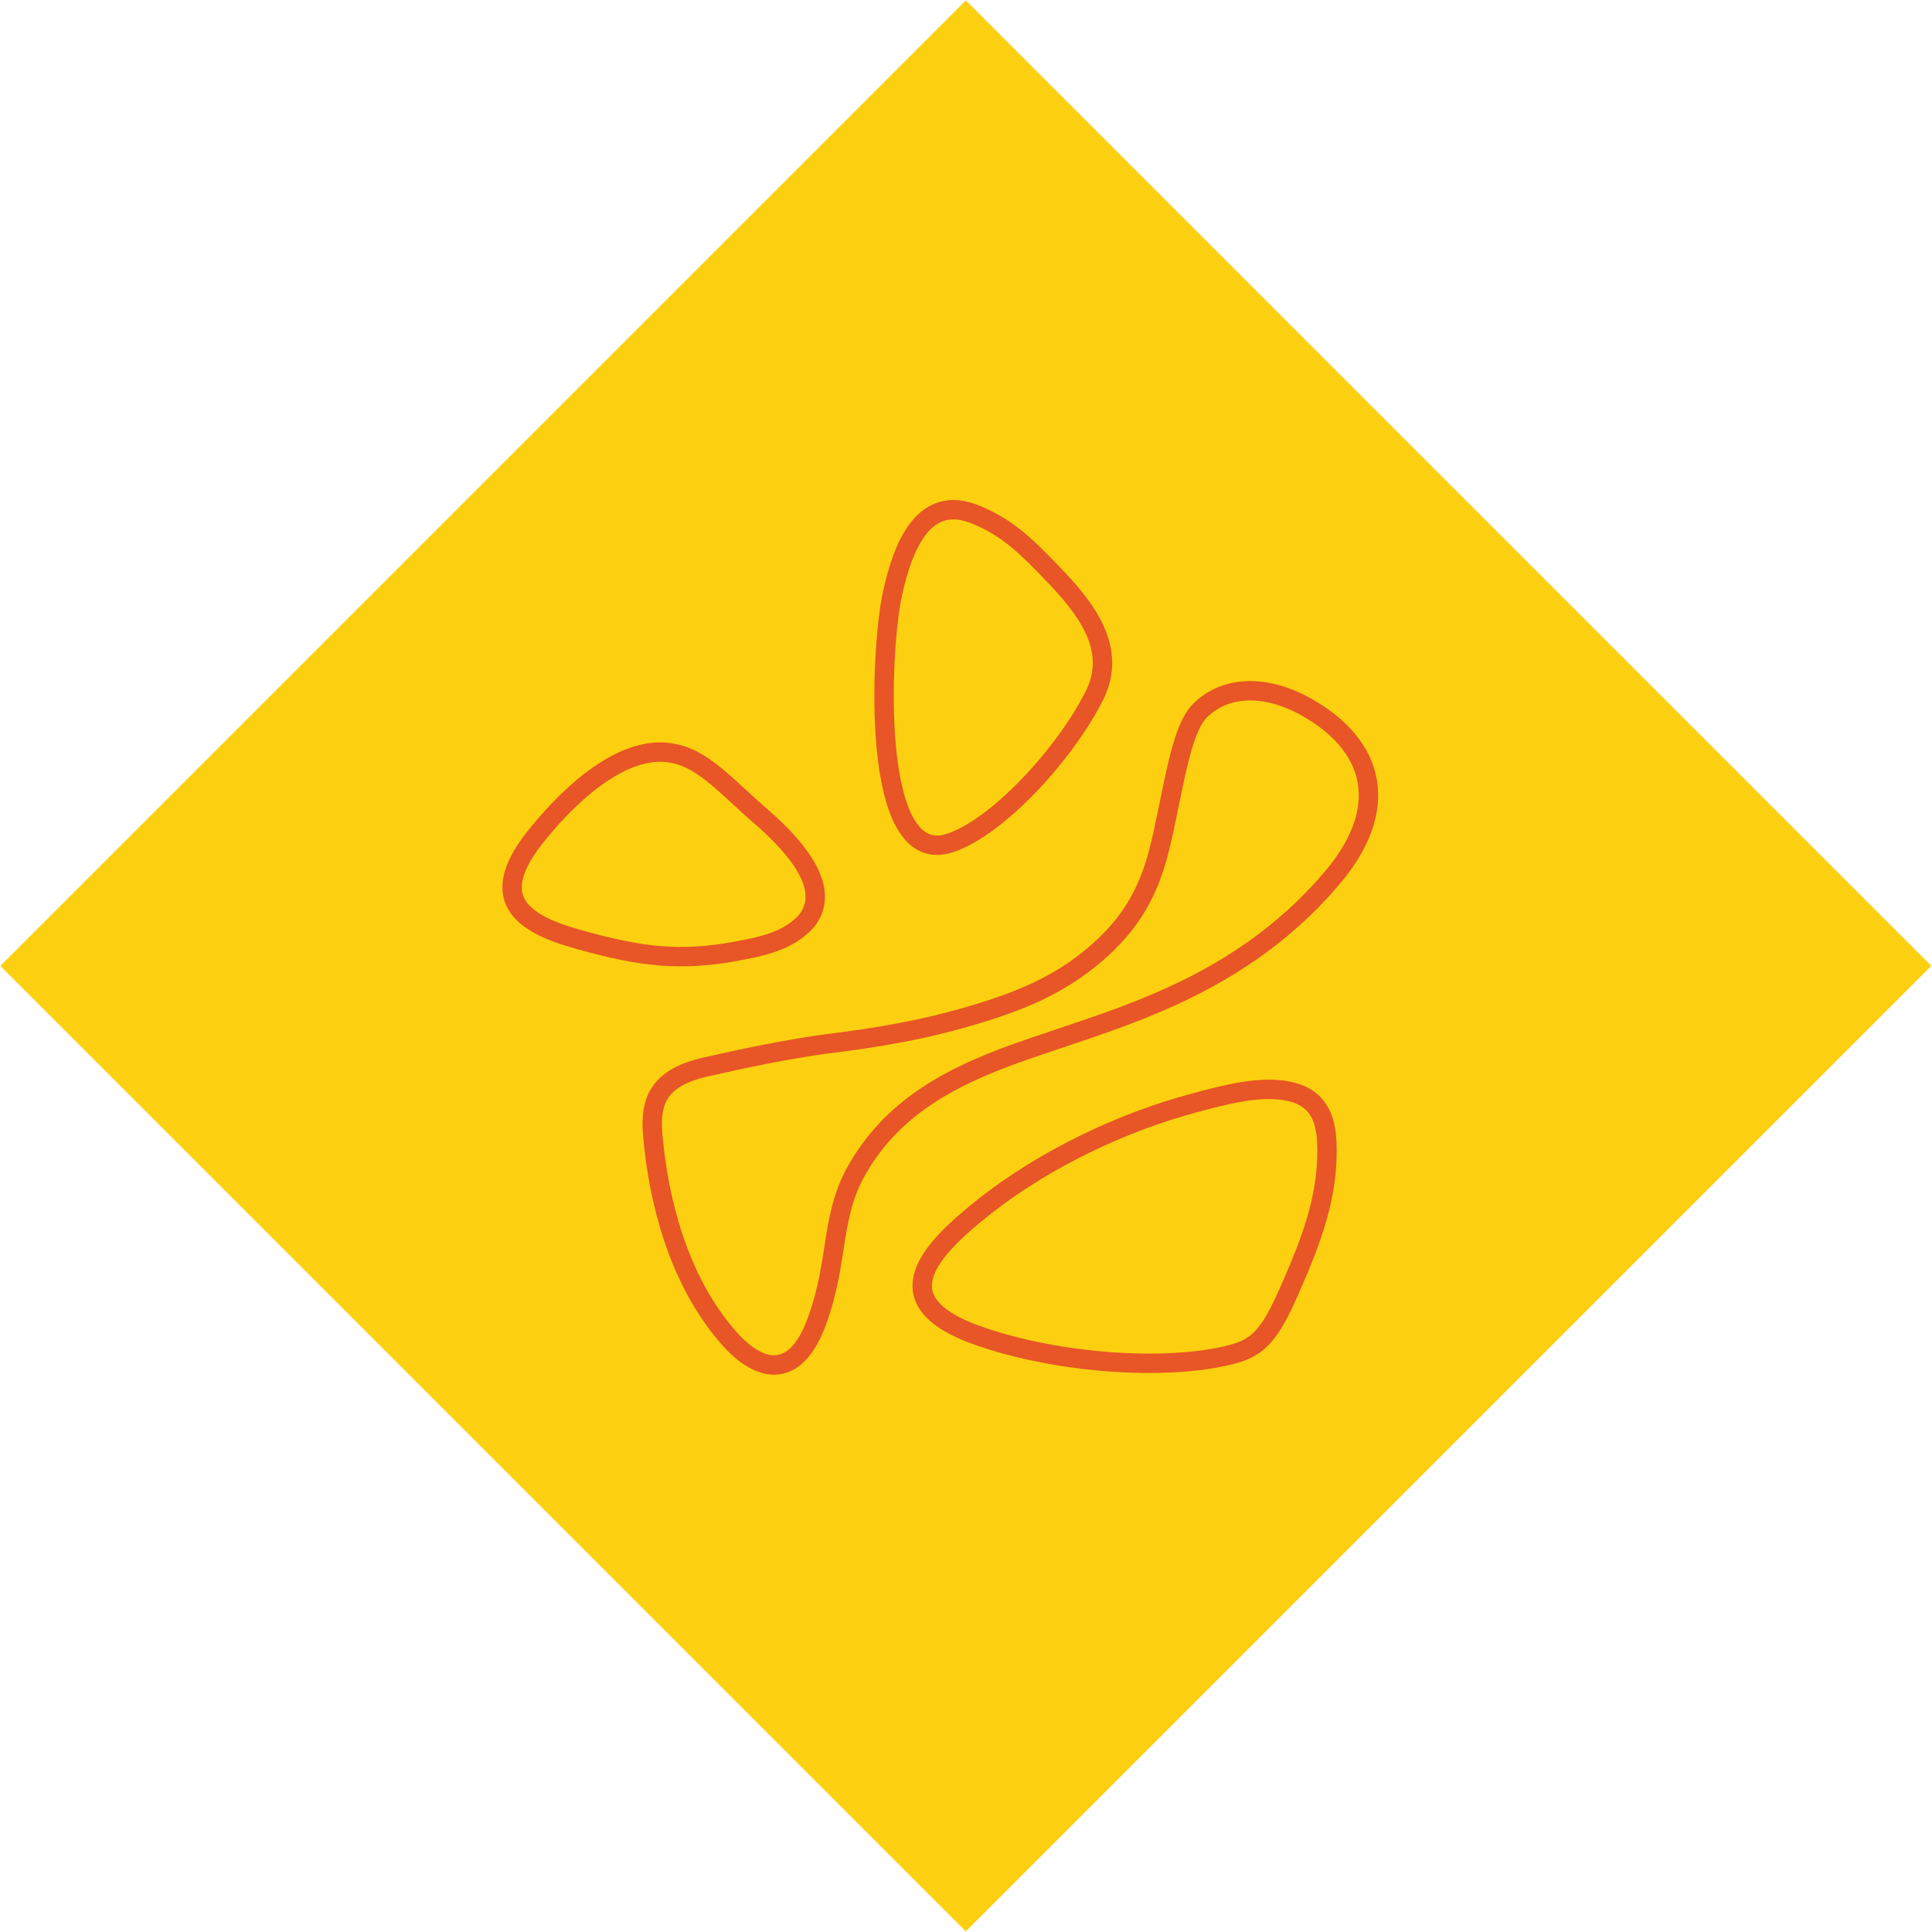 <?xml version="1.0" encoding="utf-8"?>
<!-- Generator: Adobe Illustrator 26.3.1, SVG Export Plug-In . SVG Version: 6.00 Build 0)  -->
<svg version="1.1" id="Layer_3" xmlns="http://www.w3.org/2000/svg" xmlns:xlink="http://www.w3.org/1999/xlink" x="0px" y="0px"
	 viewBox="0 0 199.2 199.2" style="enable-background:new 0 0 199.2 199.2;" xml:space="preserve">
<style type="text/css">
	.st0{fill:#FCD010;}
	.st1{fill-rule:evenodd;clip-rule:evenodd;fill:none;stroke:#E85526;stroke-width:2;stroke-miterlimit:22.926;}
</style>
<rect x="29.2" y="29.2" transform="matrix(0.707 -0.707 0.707 0.707 -41.25 99.587)" class="st0" width="140.8" height="140.8"/>
<path class="st1" d="M84.2,136.3c2.4-6.5,1.3-11,4.4-16.1c3.7-6.2,9.6-9.2,15.9-11.5c5.6-2,9.9-3.2,15-5.4c7-3,12.9-7,17.7-12.6
	c6.3-7.3,4.6-13.8-2.5-17.8c-4.1-2.3-8.3-2.3-11,0.4c-2.1,2.1-2.8,8.9-4.2,14.4c-1.1,4.4-3,7.4-5.8,10c-3.9,3.6-8,5.3-12.5,6.7
	c-5.8,1.8-10.8,2.6-16.5,3.3c-4.1,0.6-7.9,1.4-11.9,2.3c-4.9,1.1-5.8,3.5-5.5,7c0.6,7,2.7,14.7,7.3,20.3
	C78.2,141.8,82,142.3,84.2,136.3z"/>
<path class="st1" d="M101.5,124.4c6.2-4.9,14.2-8.7,21.7-10.7c3-0.8,6.7-1.8,9.6-1.2c3.1,0.6,3.9,2.8,4,5.3
	c0.2,4.6-1.1,8.7-2.8,12.8c-2.6,6.2-3.6,8.1-6.8,9c-7.1,1.9-19.1,0.9-27.2-2.2C91.2,133.9,95.8,128.9,101.5,124.4z"/>
<path class="st1" d="M92,61.3c1.1-5.1,3.3-10.5,8.7-8.2c3.1,1.3,4.9,3,7.6,5.8c3.7,3.8,7,8,4.5,12.9c-3.1,6.1-10,13.5-14.8,15.1
	C89.6,89.8,90.8,66.8,92,61.3z"/>
<path class="st1" d="M75.8,98.1c-5.6,1-9.6,0.6-16-1.2c-5.9-1.6-10-4.2-4.2-11.1c3.5-4.3,9-9.2,13.9-8.1c3.1,0.6,5.5,3.5,9.1,6.6
	c4,3.5,7,7.5,4.6,10.6C81.3,97.1,78.4,97.6,75.8,98.1z"/>
</svg>
